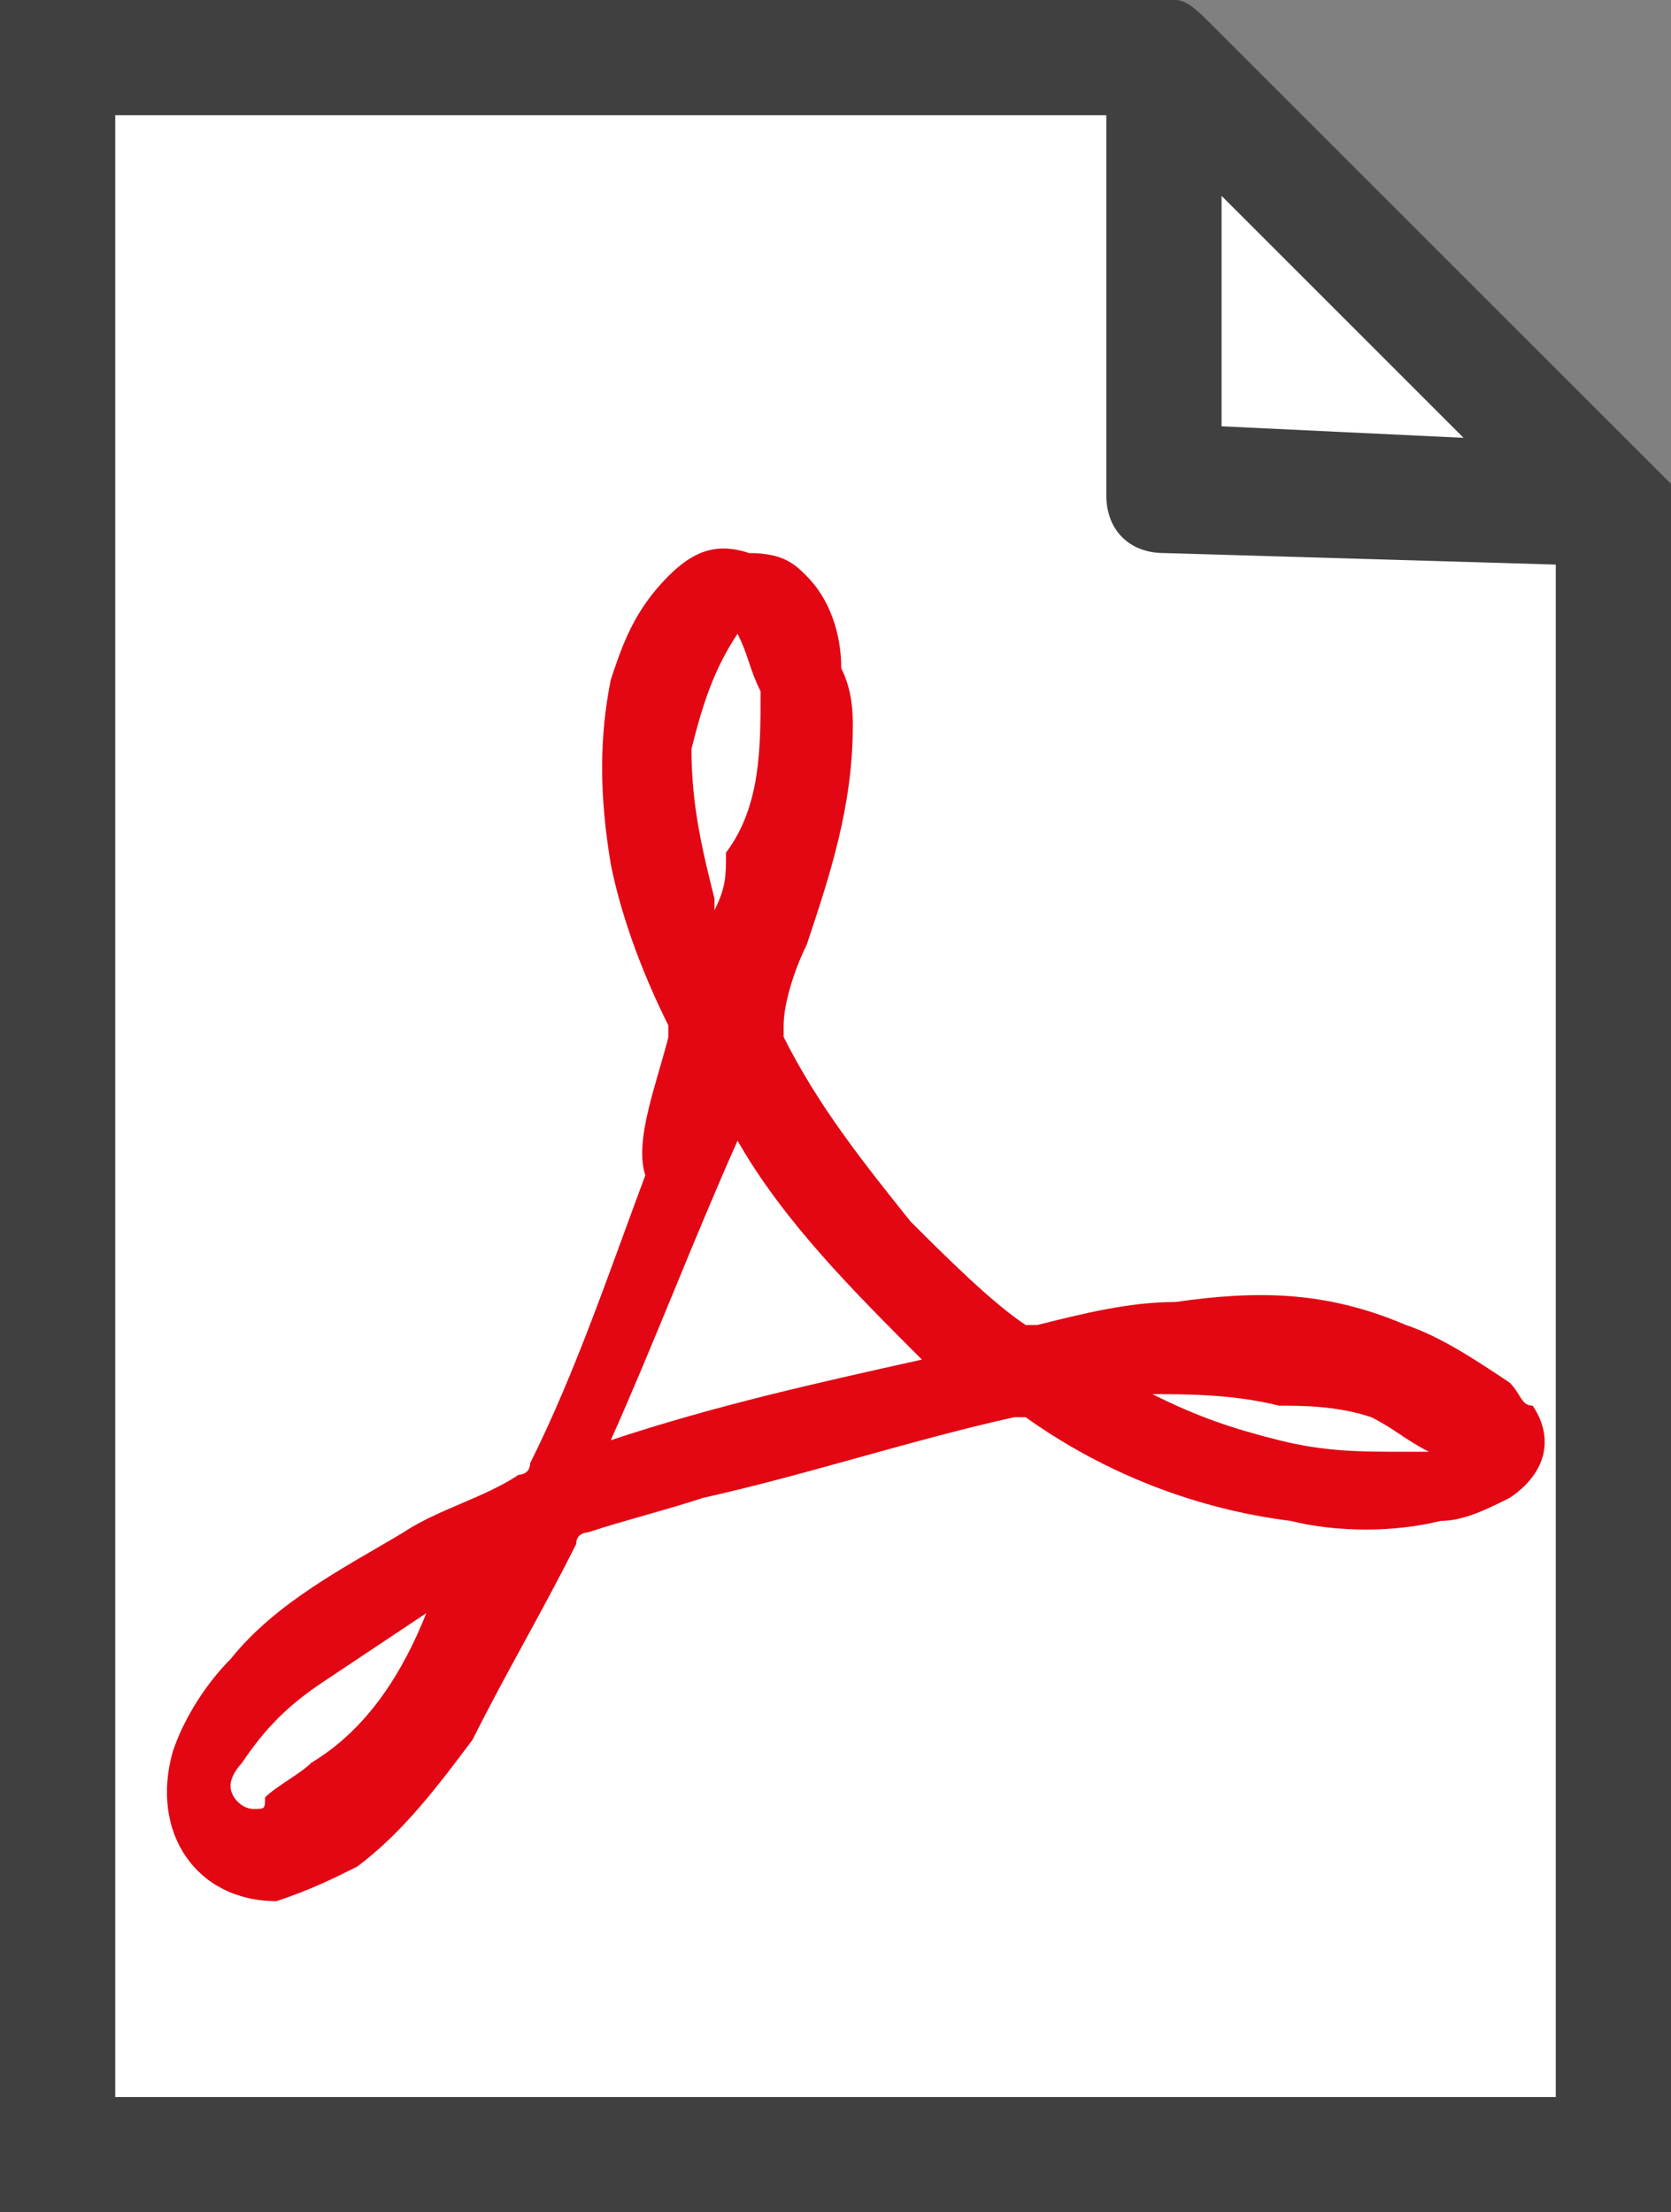<?xml version="1.0" encoding="utf-8"?>
<!-- Generator: Adobe Illustrator 25.1.0, SVG Export Plug-In . SVG Version: 6.00 Build 0)  -->
<svg version="1.1" id="Capa_1" xmlns="http://www.w3.org/2000/svg" xmlns:xlink="http://www.w3.org/1999/xlink" x="0px" y="0px"
	 viewBox="0 0 14.5 19.2" style="enable-background:new 0 0 14.5 19.2;" xml:space="preserve">
<rect x="0" y="0" width="14.5" height="19.2" fill="#808080" stroke="none"/>
<style type="text/css">
	.st0{fill:#FFFFFF;}
	.st1{fill:#404040;}
	.st2{fill:#E30613;}
</style>
<polygon class="st0" points="0.4,18.4 0.4,0.4 10,0.4 14.1,4.6 13.8,18.8 "/>
<path class="st1" d="M14.5,4.2c0,0-0.1-0.1-0.2-0.2l-3.8-3.8C10.4,0.1,10.3,0,10.2,0l0,0H0v19.2h14.5V4.2L14.5,4.2z M10.6,1.7
	l2.1,2.1l-2.1-0.1V1.7z M1,18.2V1h8.6v3.3c0,0.3,0.2,0.5,0.5,0.5l3.4,0.1v13.3H1z"/>
<path class="st2" d="M7.4,6.3C7.4,7,7.2,7.6,7,8.2C6.9,8.4,6.8,8.7,6.8,8.9c0,0,0,0.1,0,0.1c0.3,0.6,0.7,1.1,1.1,1.6
	c0.3,0.3,0.7,0.7,1,0.9c0,0,0.1,0,0.1,0c0.4-0.1,0.8-0.2,1.2-0.2c0.7-0.1,1.3-0.1,2,0.2c0.3,0.1,0.6,0.3,0.9,0.5
	c0.1,0.1,0.1,0.2,0.2,0.2c0.2,0.3,0.1,0.6-0.2,0.8c-0.2,0.1-0.4,0.2-0.6,0.2c-0.4,0.1-0.9,0.1-1.3,0c-0.8-0.1-1.6-0.4-2.3-0.9
	c0,0-0.1,0-0.1,0c-0.9,0.2-1.8,0.5-2.7,0.7c-0.3,0.1-0.7,0.2-1,0.3c0,0-0.1,0-0.1,0.1c-0.3,0.6-0.6,1.1-0.9,1.7
	c-0.3,0.4-0.6,0.8-1,1.1c-0.2,0.1-0.4,0.2-0.7,0.3c-0.7,0-1.1-0.6-0.9-1.3c0.1-0.3,0.3-0.6,0.5-0.8c0.4-0.5,1-0.8,1.5-1.1
	c0.3-0.2,0.7-0.3,1-0.5c0,0,0.1,0,0.1-0.1c0.4-0.8,0.7-1.7,1-2.5C5.5,9.9,5.7,9.4,5.8,9c0,0,0-0.1,0-0.1C5.6,8.5,5.4,8,5.3,7.5
	c-0.1-0.6-0.1-1.1,0-1.6c0.1-0.3,0.2-0.6,0.5-0.9c0.2-0.2,0.4-0.3,0.7-0.2C6.8,4.8,6.9,4.9,7,5c0.2,0.2,0.3,0.5,0.3,0.8
	C7.4,6,7.4,6.2,7.4,6.3z M5.3,12.5C6.2,12.2,7.1,12,8,11.8c-0.6-0.6-1.2-1.2-1.6-1.9C6,10.8,5.7,11.6,5.3,12.5z M3.7,14
	C3.7,14,3.7,14,3.7,14c-0.3,0.2-0.6,0.4-0.9,0.6c-0.3,0.2-0.5,0.4-0.7,0.7C2.1,15.3,2,15.4,2,15.5c0,0.1,0.1,0.2,0.2,0.2
	c0.1,0,0.1,0,0.1-0.1c0.1-0.1,0.3-0.2,0.4-0.3C3.2,15,3.5,14.5,3.7,14C3.7,14,3.7,14,3.7,14z M6.4,5.5C6.4,5.5,6.4,5.6,6.4,5.5
	c-0.2,0.3-0.3,0.6-0.4,1c0,0.5,0.1,0.9,0.2,1.3c0,0,0,0.1,0,0.1c0.1-0.2,0.1-0.3,0.1-0.5C6.6,7,6.6,6.5,6.6,6
	C6.5,5.8,6.5,5.7,6.4,5.5z M10,12.1C10,12.2,10,12.2,10,12.1c0.4,0.2,0.7,0.3,1.1,0.4c0.4,0.1,0.7,0.1,1.1,0.1c0.1,0,0.2,0,0.2,0
	c-0.2-0.1-0.3-0.2-0.5-0.3c-0.3-0.1-0.6-0.1-0.8-0.1C10.7,12.1,10.3,12.1,10,12.1z"/>
</svg>
